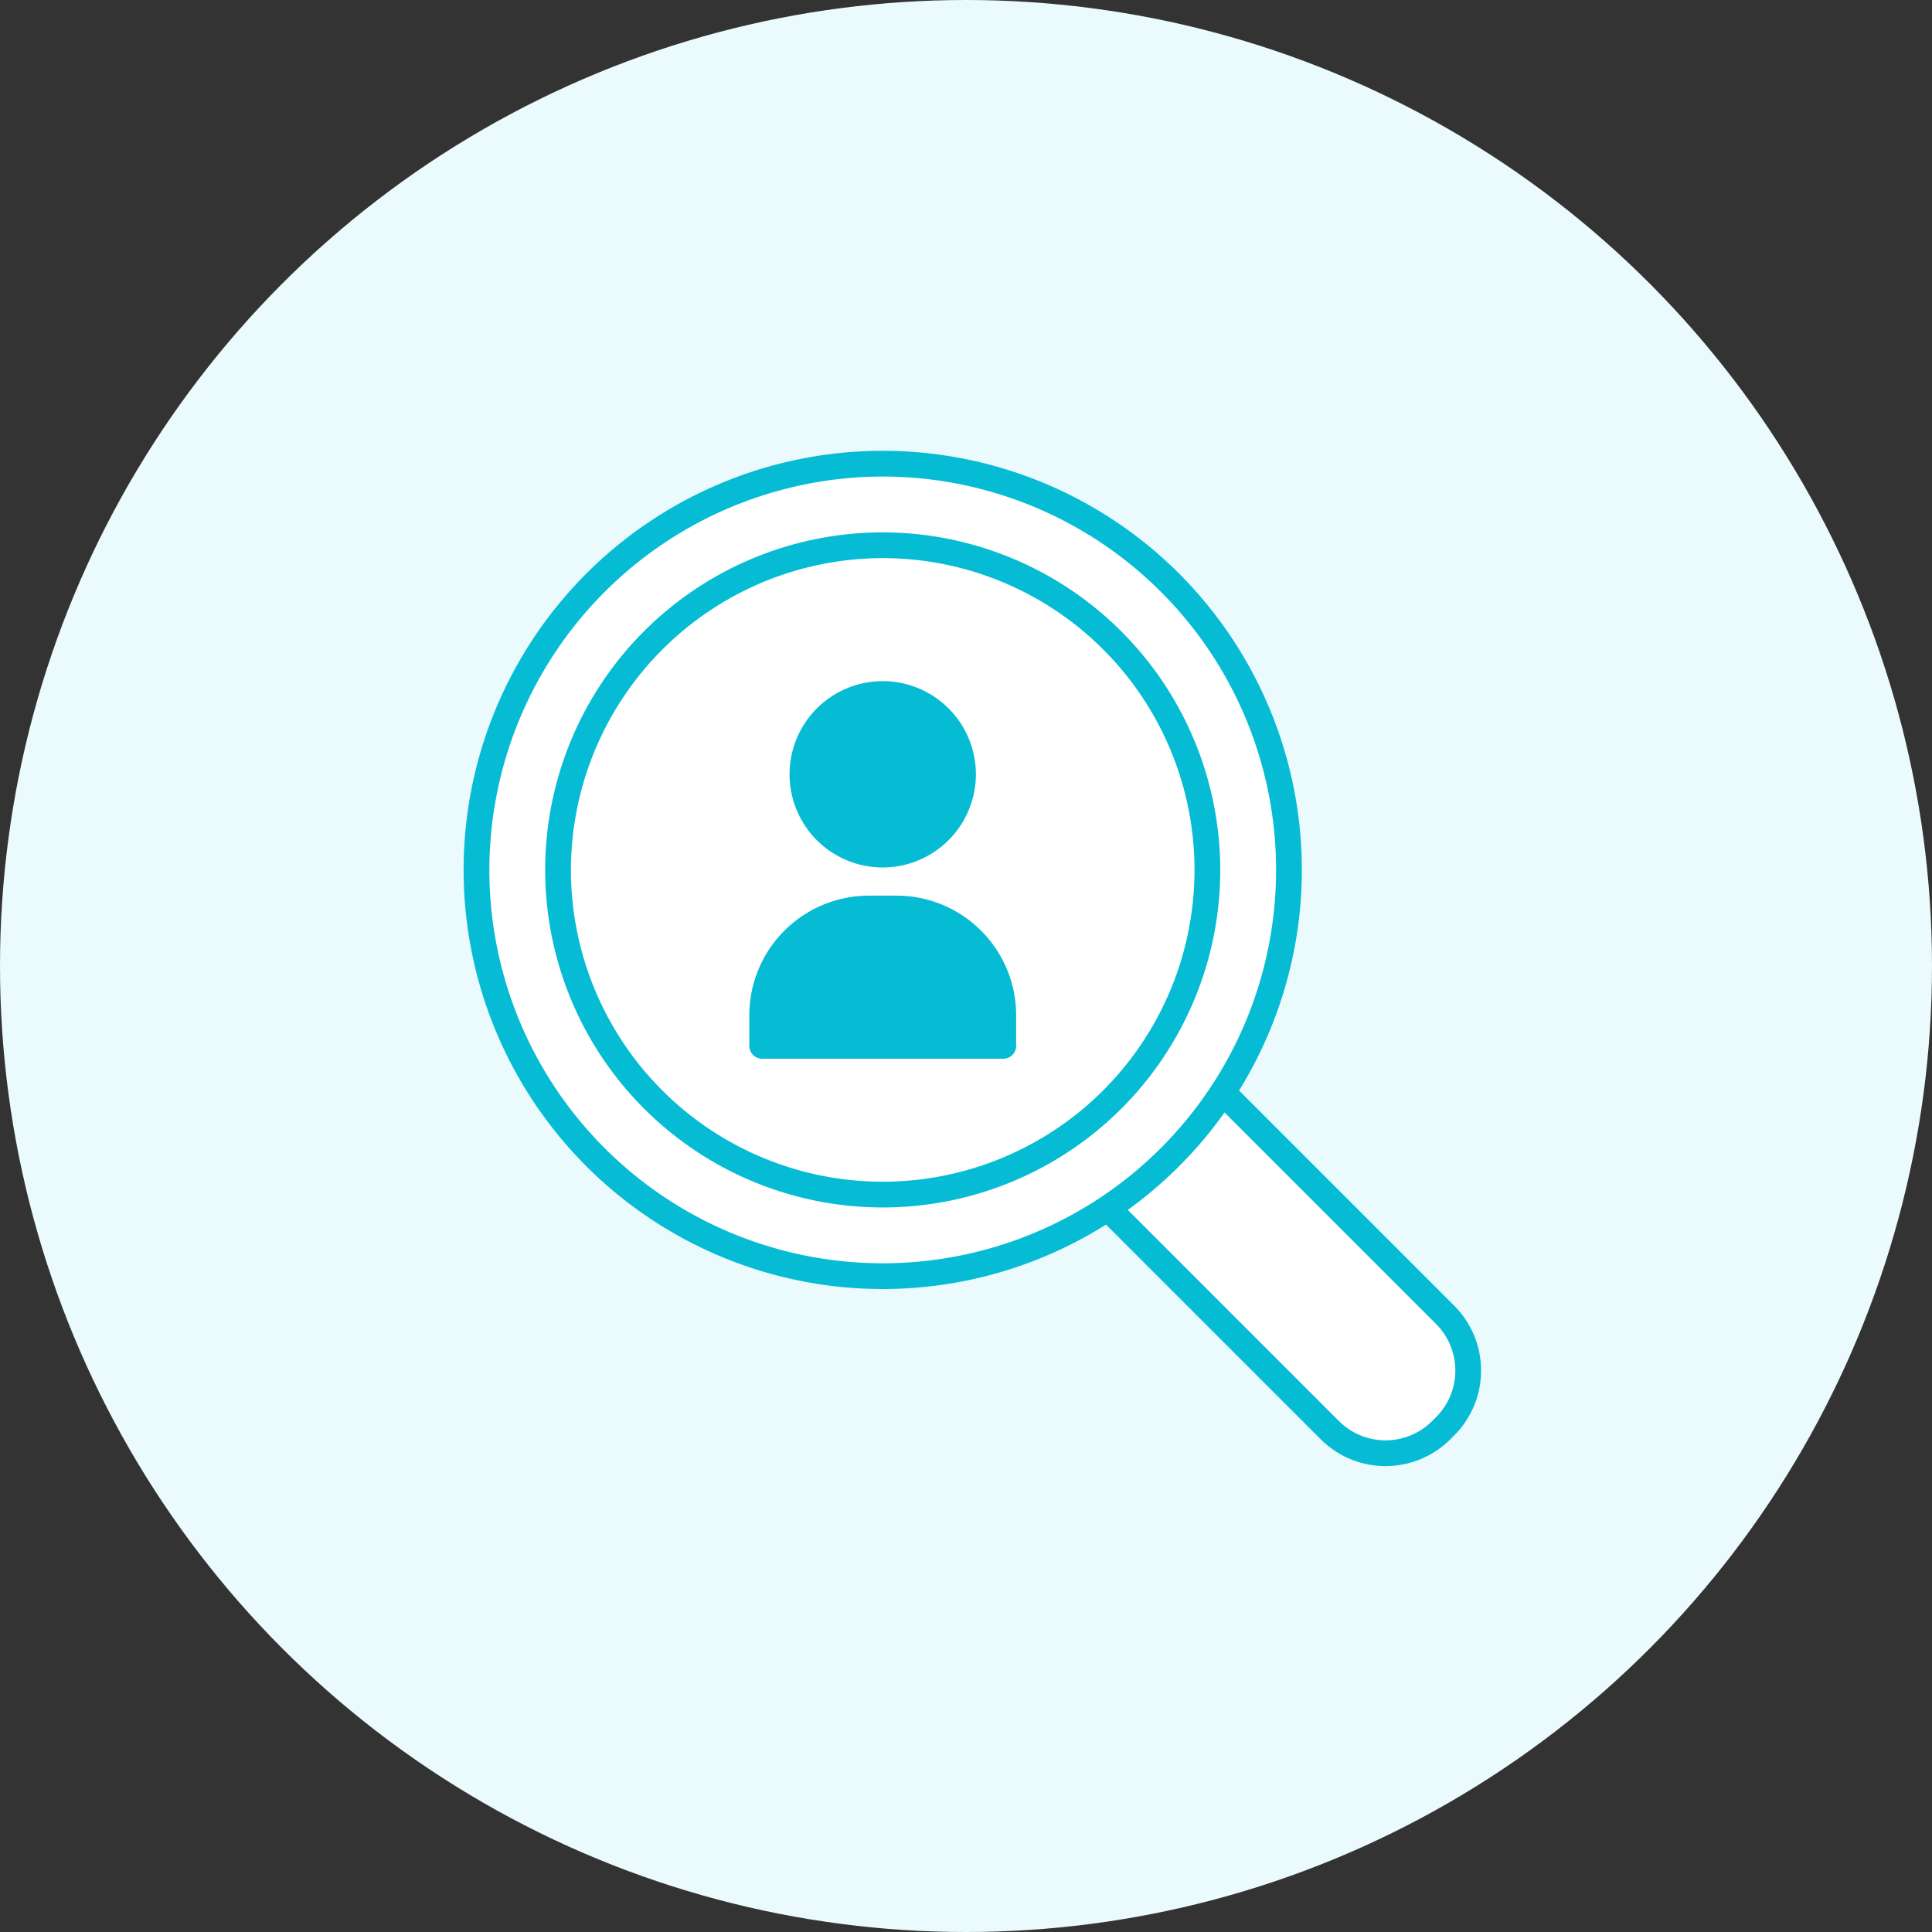 <svg xmlns="http://www.w3.org/2000/svg" xmlns:xlink="http://www.w3.org/1999/xlink" width="150" height="150" viewBox="0 0 150 150">
  <rect x="0" y="0" width="150" height="150" fill="#333333" stroke="none"/>
  <defs>
    <clipPath id="clip-path">
      <rect id="長方形_8966" data-name="長方形 8966" width="79" height="78.827" transform="translate(0 0)" fill="none"/>
    </clipPath>
  </defs>
  <g id="partner_join05" transform="translate(-222.994 -642.755)">
    <circle id="楕円形_17" data-name="楕円形 17" cx="75" cy="75" r="75" transform="translate(222.994 642.755)" fill="#ebfafc"/>
    <g id="contents_3_05" transform="translate(4.996 5.387)">
      <rect id="長方形_8788" data-name="長方形 8788" width="80" height="80" transform="translate(252.992 672.368)" fill="none"/>
      <g id="グループ_13670" data-name="グループ 13670" transform="translate(253.992 672.368)">
        <g id="グループ_13669" data-name="グループ 13669" clip-path="url(#clip-path)">
          <path id="パス_14724" data-name="パス 14724" d="M76.207,75.735l-.3.3a6.121,6.121,0,0,1-8.656,0l-19.3-19.3L56.9,47.777l19.3,19.3a6.121,6.121,0,0,1,0,8.656" fill="#fff"/>
          <path id="パス_14725" data-name="パス 14725" d="M76.207,75.735l-.3.3a6.121,6.121,0,0,1-8.656,0l-19.3-19.3L56.9,47.777l19.3,19.3A6.121,6.121,0,0,1,76.207,75.735Z" fill="none" stroke="#06bcd4" stroke-linecap="round" stroke-linejoin="round" stroke-width="2"/>
          <path id="パス_14726" data-name="パス 14726" d="M32.54,64.08A31.54,31.54,0,1,1,64.08,32.54,31.575,31.575,0,0,1,32.54,64.08" fill="#fff"/>
          <path id="パス_14727" data-name="パス 14727" d="M32.54,2A30.54,30.54,0,1,1,2,32.54,30.574,30.574,0,0,1,32.54,2m0-2A32.54,32.54,0,1,0,65.08,32.54,32.54,32.54,0,0,0,32.54,0" fill="#06bcd4"/>
          <path id="パス_14728" data-name="パス 14728" d="M32.54,57.747A25.207,25.207,0,1,1,57.747,32.54,25.236,25.236,0,0,1,32.54,57.747" fill="#fff"/>
          <path id="パス_14729" data-name="パス 14729" d="M32.54,8.333A24.207,24.207,0,1,1,8.333,32.54,24.234,24.234,0,0,1,32.54,8.333m0-2A26.207,26.207,0,1,0,58.747,32.54,26.237,26.237,0,0,0,32.54,6.333" fill="#06bcd4"/>
          <path id="パス_14730" data-name="パス 14730" d="M32.54,31.351a6.234,6.234,0,1,1,6.234-6.235,6.241,6.241,0,0,1-6.234,6.235" fill="#06bcd4"/>
          <path id="パス_14731" data-name="パス 14731" d="M32.54,31.351a6.234,6.234,0,1,1,6.234-6.235A6.241,6.241,0,0,1,32.54,31.351Z" fill="none" stroke="#06bcd4" stroke-linecap="round" stroke-linejoin="round" stroke-width="2"/>
          <path id="パス_14732" data-name="パス 14732" d="M23.183,46.2V43.819a8.291,8.291,0,0,1,8.282-8.282h2.15A8.291,8.291,0,0,1,41.9,43.819V46.2Z" fill="#06bcd4"/>
          <path id="パス_14733" data-name="パス 14733" d="M23.183,46.2V43.819a8.291,8.291,0,0,1,8.282-8.282h2.15A8.291,8.291,0,0,1,41.9,43.819V46.2Z" fill="none" stroke="#06bcd4" stroke-linecap="round" stroke-linejoin="round" stroke-width="2"/>
        </g>
      </g>
    </g>
  </g>
</svg>
